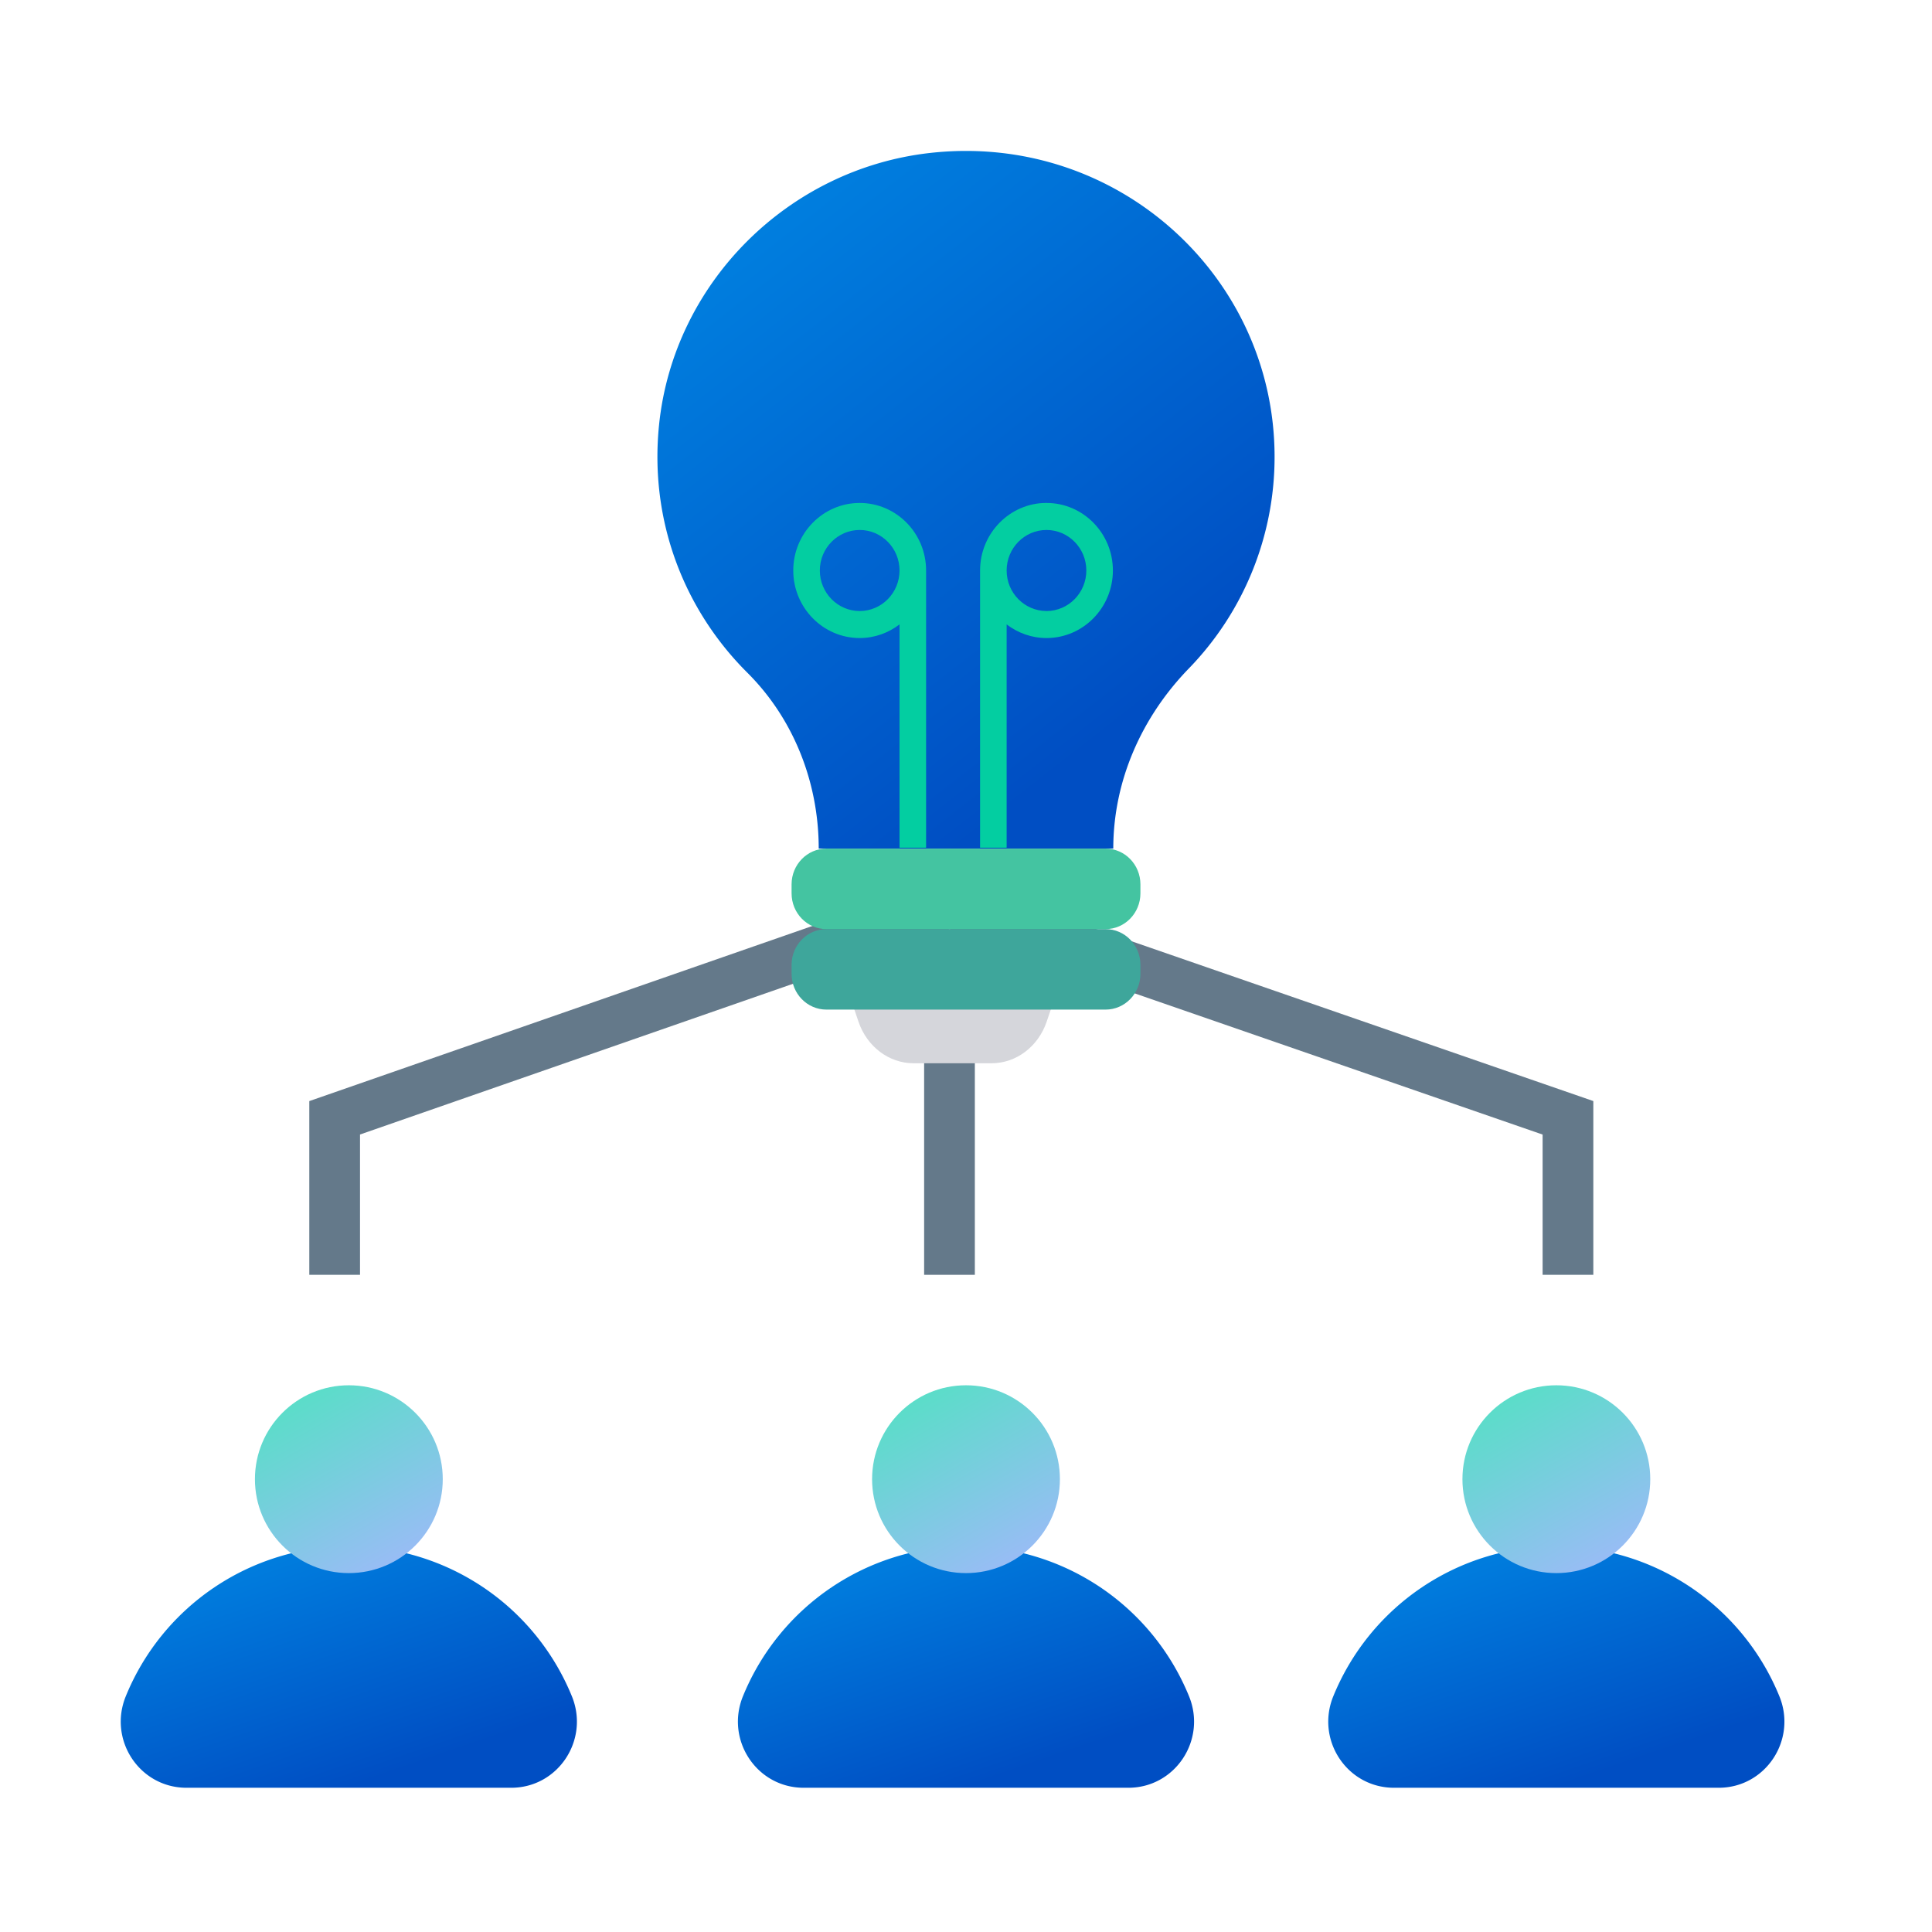 <svg xmlns="http://www.w3.org/2000/svg" width="64" height="64" viewBox="0 0 64 64">
    <defs>
        <linearGradient id="a" x1="-8.993%" x2="50%" y1="13.778%" y2="100%">
            <stop offset="0%" stop-color="#0086E3"/>
            <stop offset="100%" stop-color="#004EC3"/>
        </linearGradient>
        <linearGradient id="b" x1="23.777%" x2="88.072%" y1="0%" y2="113.139%">
            <stop offset="0%" stop-color="#57DFC6"/>
            <stop offset="100%" stop-color="#A6B5FF"/>
        </linearGradient>
    </defs>
    <g fill="none" fill-rule="nonzero" transform="translate(4 5)">
        <g fill="#64798A">
            <path d="M27.453 24.093L6.246 31.475v5.755h1.68v-4.648l19.528-6.798 19.647 6.8v4.646h1.68v-5.756z"/>
            <path d="M26.613 29.51h1.68v7.72h-1.68z"/>
        </g>
        <path fill="url(#a)" d="M7.555 46.222a7.984 7.984 0 0 0-7.387 4.966c-.592 1.445.452 3.034 2.01 3.034h10.755c1.558 0 2.602-1.59 2.01-3.034a7.985 7.985 0 0 0-7.388-4.966z"/>
        <path fill="#D5D6DB" d="M28.847 30.222h-2.583c-.814 0-1.542-.548-1.824-1.374L24 27.556h7.111l-.44 1.292c-.282.825-1.01 1.374-1.824 1.374z"/>
        <path fill="url(#a)" d="M26.825.065c-4.724.522-8.51 4.314-8.992 9.002-.33 3.21.85 6.153 2.923 8.216 1.546 1.54 2.365 3.655 2.365 5.827l9.758.001c0-2.237.933-4.347 2.496-5.96a10.053 10.053 0 0 0 2.847-7.018c0-5.98-5.225-10.75-11.397-10.068z"/>
        <path fill="#44C4A1" d="M23.376 23.111h9.248c.637 0 1.154.53 1.154 1.185v.297c0 .654-.517 1.185-1.154 1.185h-9.248c-.637 0-1.154-.53-1.154-1.185v-.297c0-.654.517-1.185 1.154-1.185z"/>
        <path fill="#3EA69B" d="M23.376 25.778h9.248c.637 0 1.154.53 1.154 1.185v.296c0 .655-.517 1.185-1.154 1.185h-9.248c-.637 0-1.154-.53-1.154-1.185v-.296c0-.655.517-1.185 1.154-1.185z"/>
        <g fill="#03CEA1">
            <path d="M30.666 11.66c-1.213 0-2.2 1.005-2.2 2.238v9.184h.88v-7.398c.369.282.825.452 1.32.452 1.214 0 2.2-1.004 2.2-2.238s-.986-2.237-2.2-2.237zm0 3.58c-.728 0-1.32-.601-1.32-1.342 0-.74.592-1.342 1.32-1.342.728 0 1.32.602 1.32 1.342 0 .74-.592 1.343-1.32 1.343zM22.278 13.898c0 1.234.987 2.238 2.2 2.238.496 0 .952-.17 1.32-.452v7.398h.88v-9.184c0-1.234-.986-2.237-2.2-2.237-1.213 0-2.2 1.003-2.2 2.237zm.88 0c0-.74.593-1.342 1.32-1.342.729 0 1.32.602 1.32 1.342 0 .74-.591 1.343-1.32 1.343-.727 0-1.32-.602-1.32-1.343z"/>
        </g>
        <circle cx="7.556" cy="44" r="3.111" fill="url(#b)"/>
        <path fill="url(#a)" d="M28 46.222a7.984 7.984 0 0 0-7.388 4.966c-.591 1.445.453 3.034 2.01 3.034h10.755c1.558 0 2.602-1.59 2.01-3.034A7.985 7.985 0 0 0 28 46.222z"/>
        <circle cx="28" cy="44" r="3.111" fill="url(#b)"/>
        <path fill="url(#a)" d="M47.555 46.222a7.984 7.984 0 0 0-7.387 4.966c-.592 1.445.452 3.034 2.01 3.034h10.755c1.558 0 2.602-1.59 2.01-3.034a7.985 7.985 0 0 0-7.388-4.966z"/>
        <circle cx="47.556" cy="44" r="3.111" fill="url(#b)"/>
    </g>
</svg>
